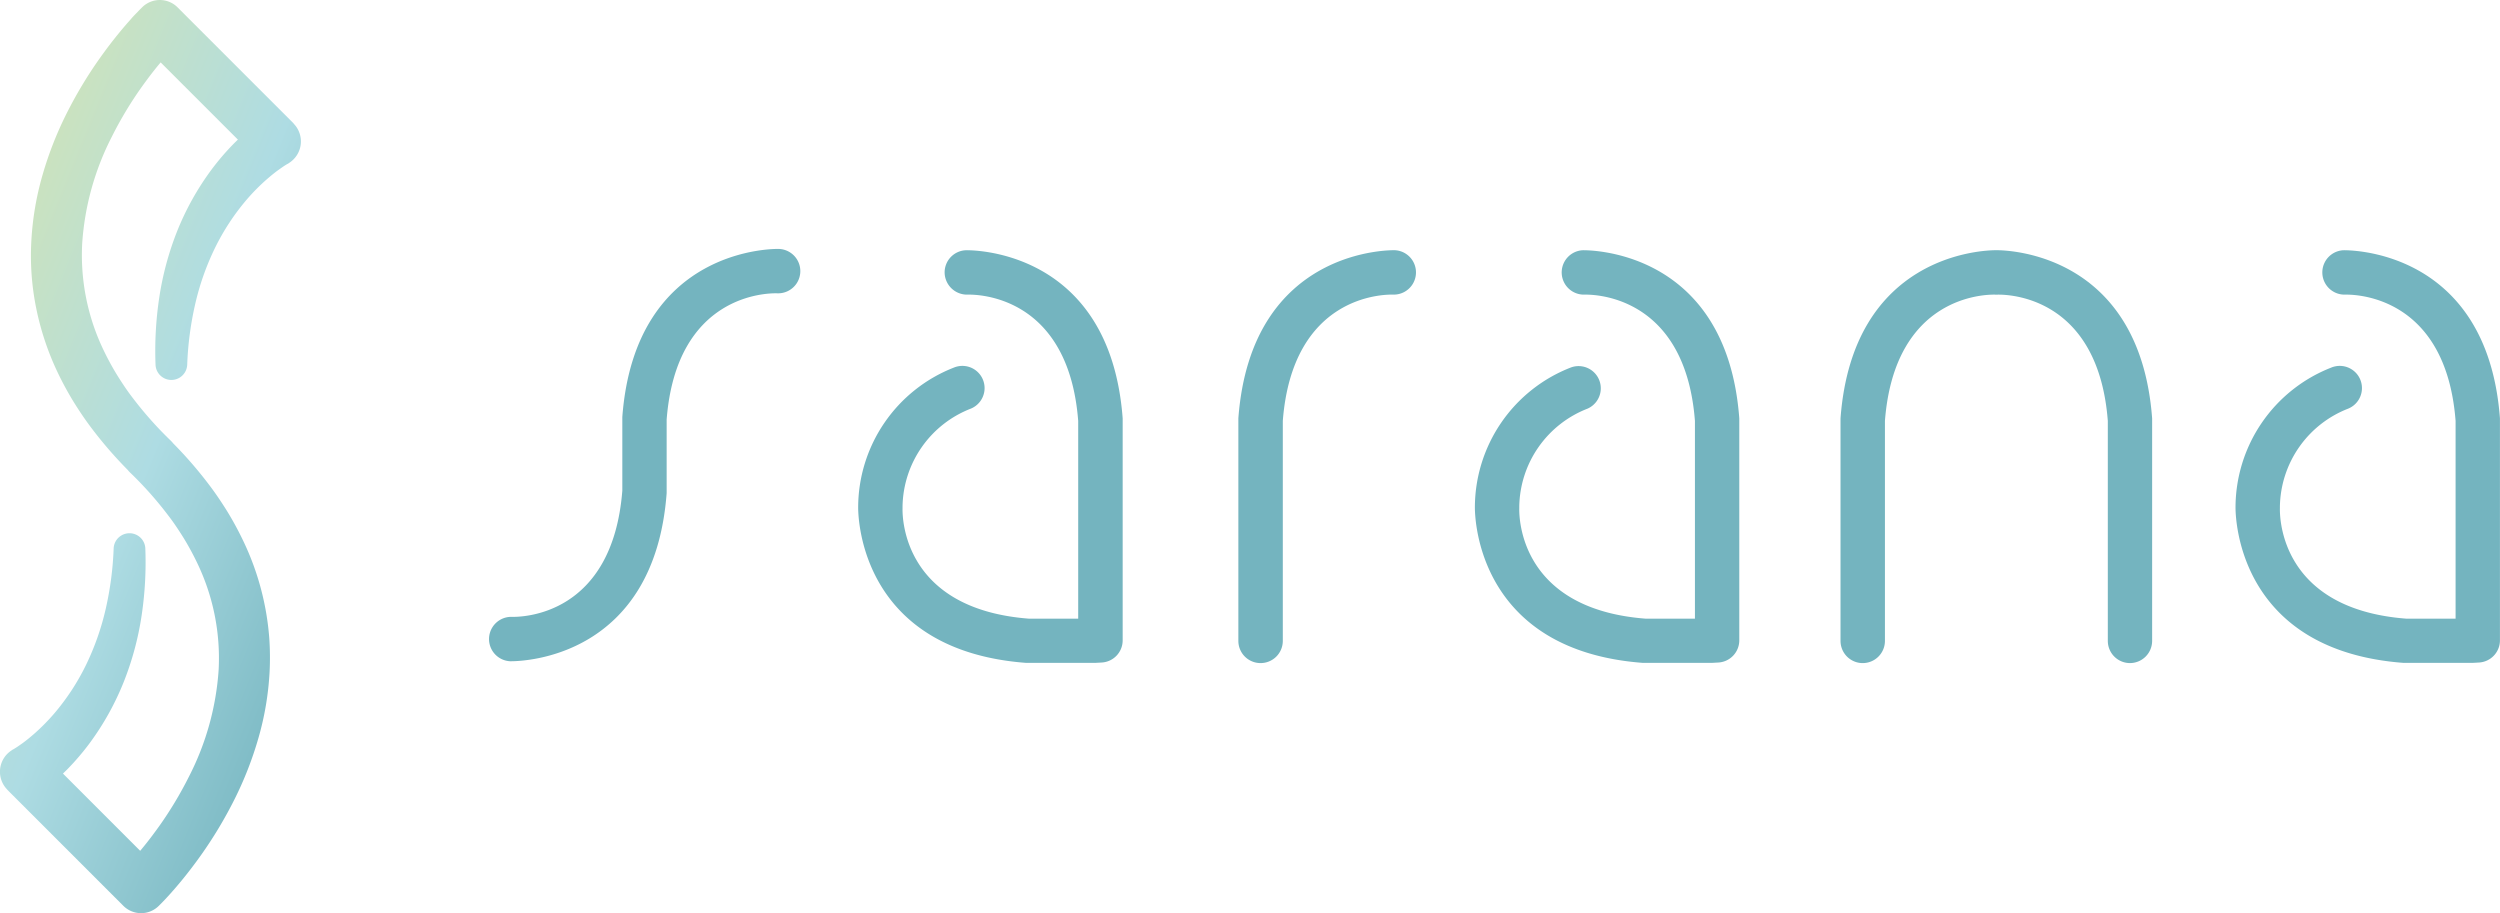 <svg xmlns="http://www.w3.org/2000/svg" xmlns:xlink="http://www.w3.org/1999/xlink" width="128.856" height="47.073" viewBox="0 0 128.856 47.073">
  <defs>
    <linearGradient id="linear-gradient" x1="0.878" y1="0.965" x2="0.122" y2="0.035" gradientUnits="objectBoundingBox">
      <stop offset="0" stop-color="#74b4bf"/>
      <stop offset="0.5" stop-color="#aedce3"/>
      <stop offset="1" stop-color="#d2e4b6"/>
    </linearGradient>
  </defs>
  <g id="グループ_163" data-name="グループ 163" transform="translate(-336.085 -319.233)">
    <path id="パス_205" data-name="パス 205" d="M351.218,325.6v-.007l-5.969-5.969-.014-.014a1.293,1.293,0,0,0-1.824,0l-.092.091-.079.08-.151.158c-.1.1-.2.209-.289.315-.189.211-.371.424-.549.64-.356.432-.694.877-1.017,1.332a22.05,22.05,0,0,0-1.727,2.878,18.389,18.389,0,0,0-1.234,3.164,15.176,15.176,0,0,0-.573,3.4,13.567,13.567,0,0,0,.255,3.47,14.323,14.323,0,0,0,1.1,3.288,16.74,16.74,0,0,0,.819,1.511c.3.483.618.957.962,1.406a21.207,21.207,0,0,0,1.831,2.11,1.418,1.418,0,0,0,.113.127h0a18.873,18.873,0,0,1,1.96,2.2c.3.386.565.79.821,1.2a14.185,14.185,0,0,1,.685,1.263,11.309,11.309,0,0,1,1.109,5.5,14.1,14.1,0,0,1-1.536,5.528,19.492,19.492,0,0,1-1.52,2.532c-.286.4-.586.8-.9,1.177l-.089.106-3.98-3.981c.071-.068.141-.136.211-.206a13.092,13.092,0,0,0,1.185-1.389,14.165,14.165,0,0,0,1.741-3.139,15.488,15.488,0,0,0,.917-3.41,18.489,18.489,0,0,0,.191-3.467.817.817,0,0,0-1.632,0v0a16.679,16.679,0,0,1-.407,3.113,13.468,13.468,0,0,1-1.018,2.9,11.877,11.877,0,0,1-1.654,2.52,10.641,10.641,0,0,1-1.044,1.051c-.185.159-.373.314-.564.454-.1.069-.192.137-.287.2-.047.029-.094.061-.139.088l-.065.038h-.01l-.029.021h0l-.046.032a1.311,1.311,0,0,0-.218,2.022v.007h0l5.969,5.969.014.014a1.293,1.293,0,0,0,1.824,0l.092-.091.079-.08.151-.158q.148-.157.289-.315c.189-.211.371-.424.549-.64.356-.431.694-.876,1.017-1.331a22.062,22.062,0,0,0,1.727-2.878,18.393,18.393,0,0,0,1.234-3.164,15.176,15.176,0,0,0,.573-3.4,14.463,14.463,0,0,0-.016-1.741,14.033,14.033,0,0,0-1.343-5.016,16.55,16.55,0,0,0-.819-1.511c-.3-.483-.618-.957-.962-1.406a21.2,21.2,0,0,0-1.831-2.11,1.336,1.336,0,0,0-.113-.127h0a18.943,18.943,0,0,1-1.96-2.2c-.3-.386-.565-.79-.821-1.2a14,14,0,0,1-.686-1.263,11.3,11.3,0,0,1-1.108-5.5,14.089,14.089,0,0,1,1.536-5.528,19.483,19.483,0,0,1,1.52-2.532c.287-.4.586-.8.9-1.177l.089-.106,3.981,3.98c-.071.068-.142.136-.211.206a13.088,13.088,0,0,0-1.185,1.389,14.166,14.166,0,0,0-1.741,3.139,15.572,15.572,0,0,0-.917,3.41,18.489,18.489,0,0,0-.191,3.467.817.817,0,0,0,1.632,0v0a16.68,16.68,0,0,1,.407-3.113,13.468,13.468,0,0,1,1.018-2.9,11.877,11.877,0,0,1,1.654-2.52,10.634,10.634,0,0,1,1.044-1.051c.185-.159.373-.314.565-.454.1-.069.191-.137.286-.2.047-.03.094-.061.139-.088.023-.014.045-.027.065-.038h.01l.029-.021h0l.046-.032a1.312,1.312,0,0,0,.219-2.022Z" fill="url(#linear-gradient)"/>
    <g id="グループ_163-2" data-name="グループ 163" transform="translate(361.271 332.063)">
      <path id="パス_206" data-name="パス 206" d="M372.171,358.279h-.056a1.145,1.145,0,0,1,.084-2.288c.532.015,5.2-.051,5.706-6.506v-3.707c0-.028,0-.057,0-.085.663-8.856,8-8.668,8.075-8.665a1.144,1.144,0,1,1-.09,2.287c-.529-.016-5.2.05-5.7,6.507v3.706c0,.029,0,.057,0,.086C379.558,358.056,372.857,358.279,372.171,358.279Z" transform="translate(-371.015 -337.027)" fill="#74b4bf"/>
      <path id="パス_207" data-name="パス 207" d="M425.75,358.4a1.144,1.144,0,0,1-1.144-1.144V345.871c0-.029,0-.057,0-.086.663-8.854,8-8.668,8.075-8.665a1.145,1.145,0,0,1-.084,2.288c-.537-.016-5.2.053-5.7,6.506v11.34A1.144,1.144,0,0,1,425.75,358.4Z" transform="translate(-385.964 -337.053)" fill="#74b4bf"/>
      <path id="パス_208" data-name="パス 208" d="M482.572,358.4a1.144,1.144,0,0,1-1.144-1.144v-11.34c-.5-6.459-5.176-6.52-5.706-6.506h-.082c-.529-.017-5.2.05-5.7,6.506v11.34a1.144,1.144,0,1,1-2.289,0V345.871c0-.029,0-.057,0-.086.632-8.441,7.332-8.666,8.02-8.666h.022c.686,0,7.387.224,8.019,8.666,0,.029,0,.057,0,.086v11.383A1.145,1.145,0,0,1,482.572,358.4Z" transform="translate(-397.972 -337.053)" fill="#74b4bf"/>
      <path id="パス_209" data-name="パス 209" d="M409.572,358.39h-3.392c-.029,0-.057,0-.086,0-8.385-.628-8.662-7.243-8.665-8a7.753,7.753,0,0,1,4.934-7.221,1.144,1.144,0,1,1,.875,2.115,5.508,5.508,0,0,0-3.522,5.036c0,.03,0,.06,0,.09-.014.525.049,5.2,6.507,5.7h2.547V345.915c-.5-6.459-5.175-6.52-5.706-6.506a1.156,1.156,0,0,1-1.178-1.107,1.142,1.142,0,0,1,1.1-1.181c.076,0,7.412-.19,8.076,8.665,0,.029,0,.057,0,.086v11.356a1.145,1.145,0,0,1-1.082,1.143l-.344.019Z" transform="translate(-378.383 -337.053)" fill="#74b4bf"/>
      <path id="パス_210" data-name="パス 210" d="M453.658,358.39h-3.393c-.029,0-.057,0-.086,0-8.385-.628-8.662-7.243-8.665-8a7.753,7.753,0,0,1,4.934-7.221,1.145,1.145,0,0,1,.876,2.115,5.508,5.508,0,0,0-3.522,5.036c0,.03,0,.06,0,.09-.014.525.049,5.2,6.507,5.7h2.547V345.915c-.5-6.459-5.177-6.52-5.706-6.506a1.145,1.145,0,0,1-.082-2.288c.071,0,7.412-.19,8.074,8.665,0,.029,0,.057,0,.086v11.356a1.145,1.145,0,0,1-1.082,1.143l-.344.019Z" transform="translate(-390.681 -337.053)" fill="#74b4bf"/>
      <path id="パス_211" data-name="パス 211" d="M508.03,358.39h-3.392c-.029,0-.057,0-.086,0-8.385-.628-8.662-7.243-8.666-8a7.754,7.754,0,0,1,4.935-7.221,1.144,1.144,0,1,1,.875,2.115,5.511,5.511,0,0,0-3.522,5.036c0,.03,0,.06,0,.09-.014.525.049,5.2,6.507,5.7h2.548V345.915c-.5-6.459-5.176-6.52-5.706-6.506a1.145,1.145,0,0,1-.083-2.288c.075,0,7.412-.19,8.075,8.665,0,.029,0,.057,0,.086v11.356a1.145,1.145,0,0,1-1.081,1.143l-.344.019Z" transform="translate(-405.848 -337.053)" fill="#74b4bf"/>
    </g>
  </g>
</svg>
